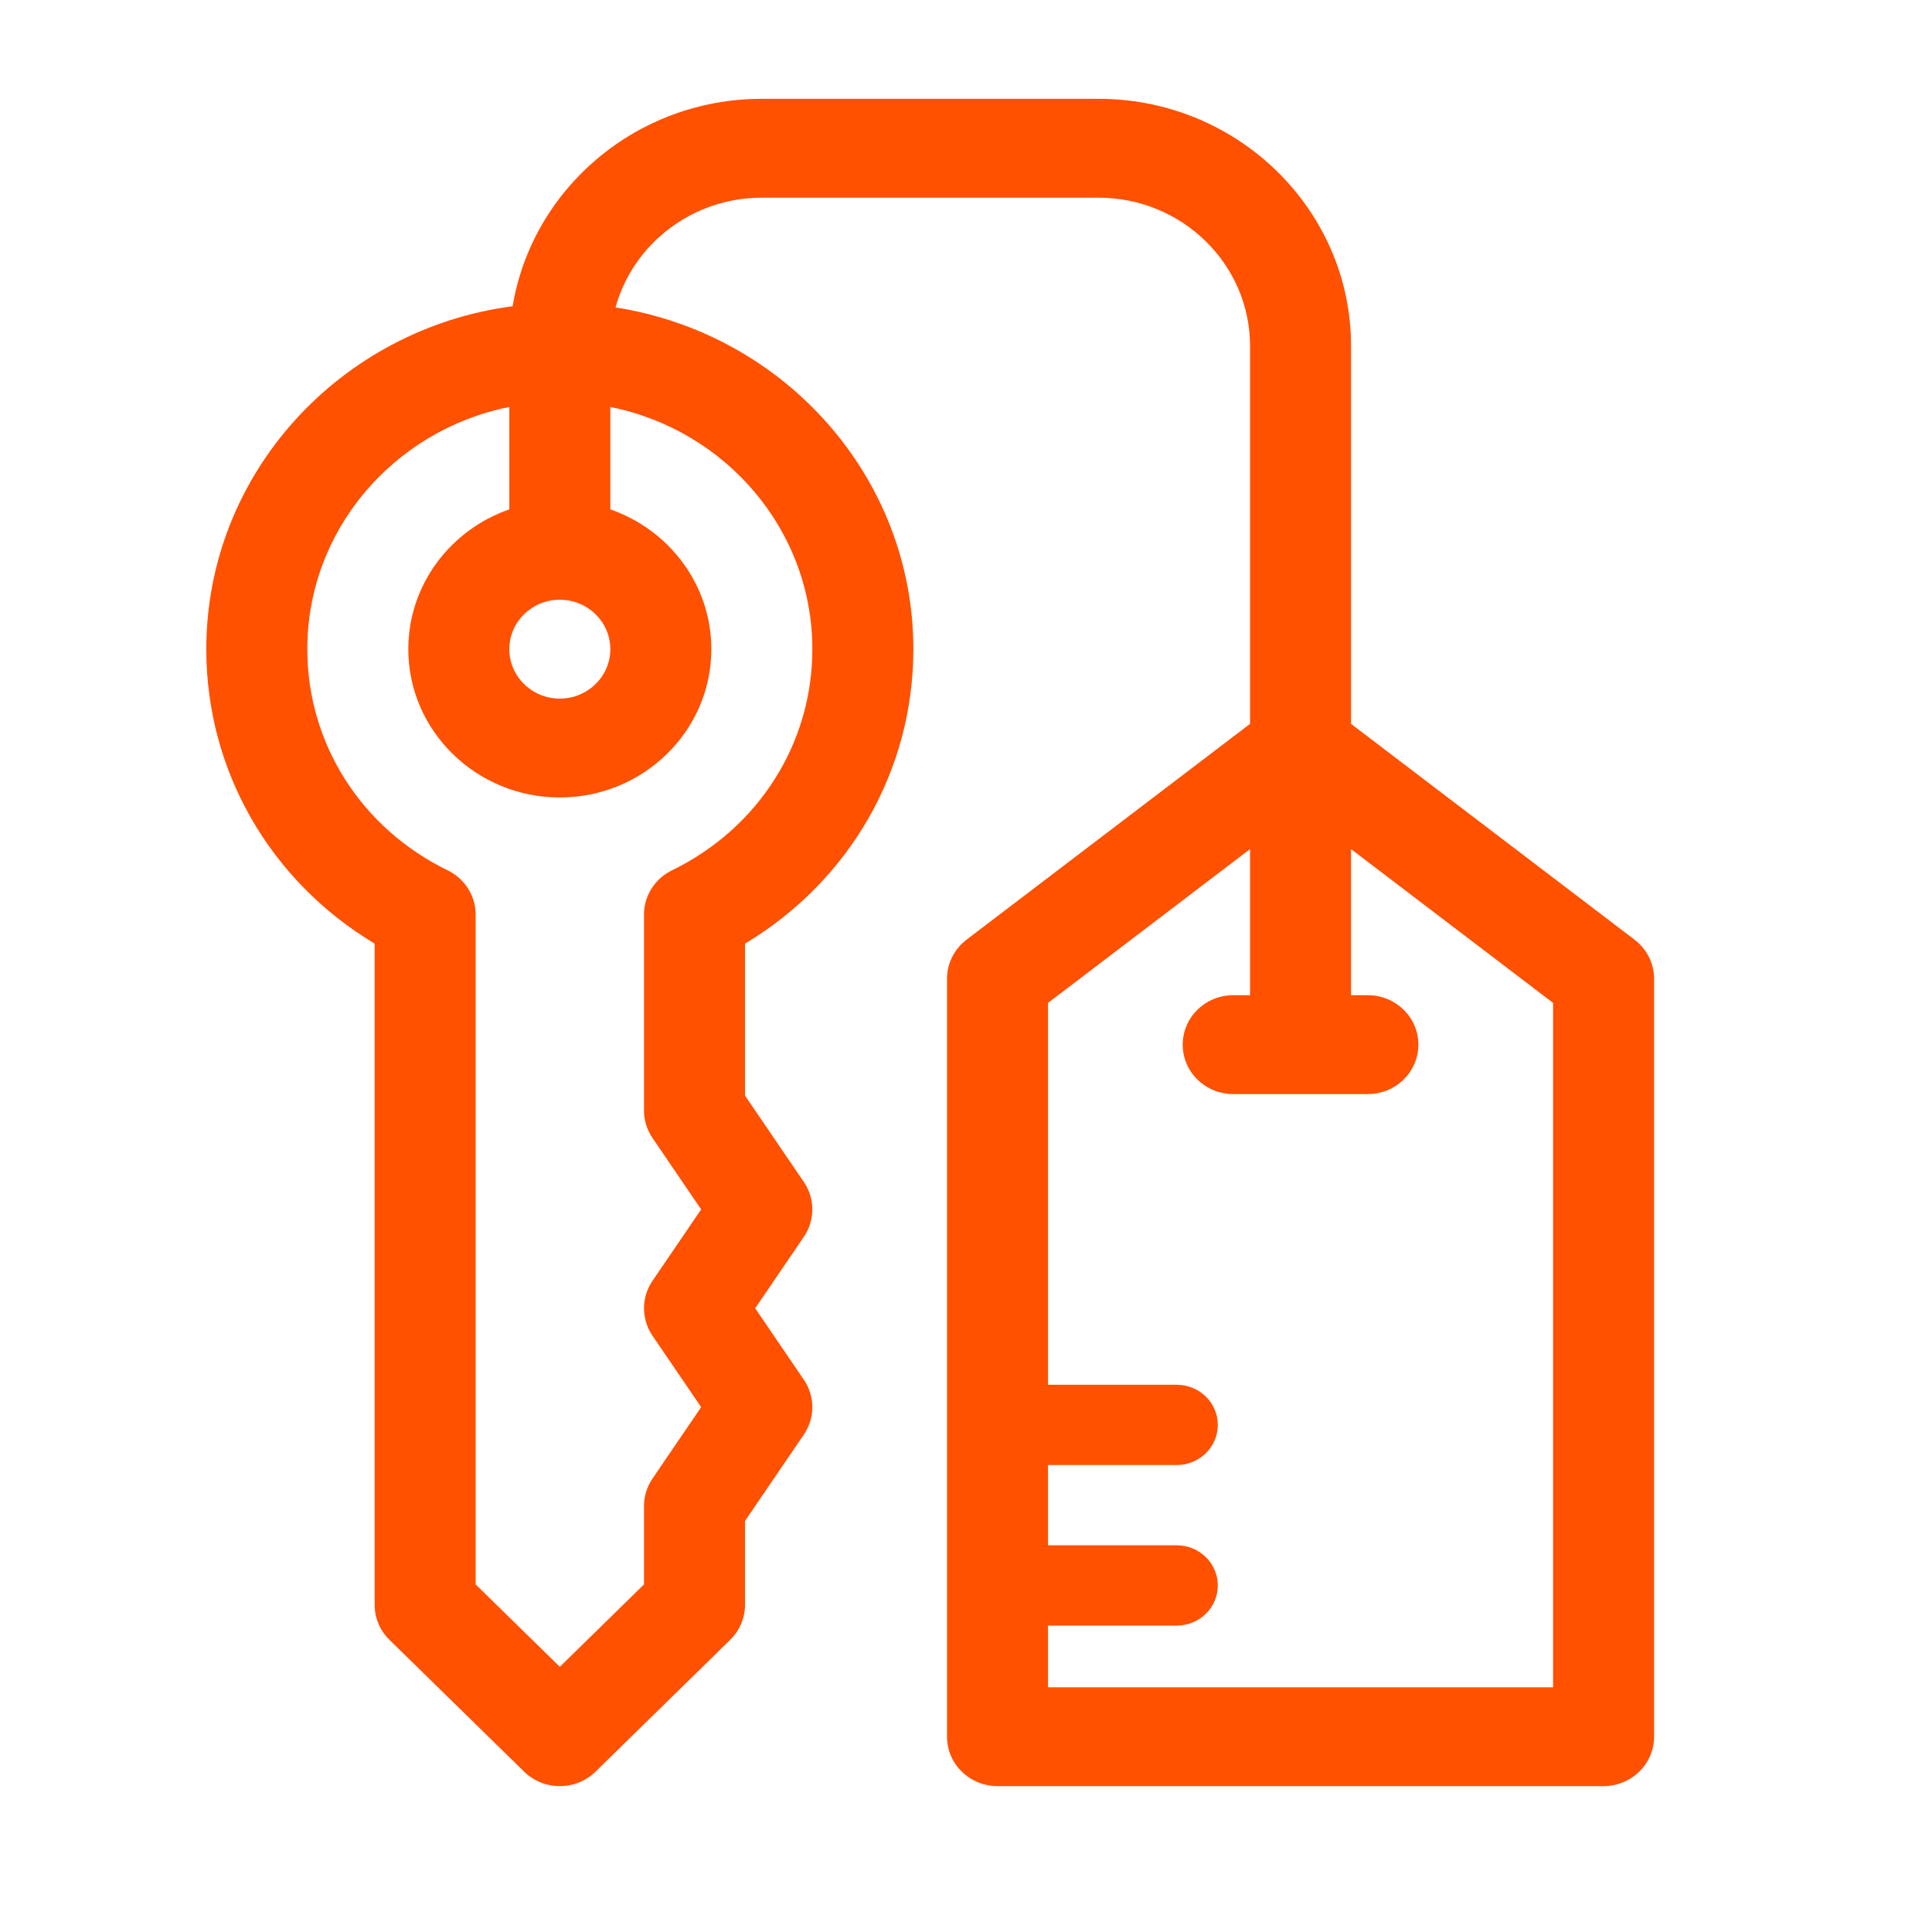 <?xml version="1.0" encoding="UTF-8" standalone="no"?>
<!-- Created with Inkscape (http://www.inkscape.org/) -->

<svg
   xmlns:dc="http://purl.org/dc/elements/1.1/"
   xmlns:cc="http://creativecommons.org/ns#"
   xmlns:rdf="http://www.w3.org/1999/02/22-rdf-syntax-ns#"
   xmlns:svg="http://www.w3.org/2000/svg"
   xmlns="http://www.w3.org/2000/svg"
   xmlns:sodipodi="http://sodipodi.sourceforge.net/DTD/sodipodi-0.dtd"
   xmlns:inkscape="http://www.inkscape.org/namespaces/inkscape"
   width="200mm"
   height="200mm"
   viewBox="0 0 200 200"
   version="1.1"
   id="svg4628"
   sodipodi:docname="feature_room-key_ORANGE.svg"
   inkscape:version="0.92.4 (5da689c313, 2019-01-14)">
  <defs
     id="defs4622">
    <clipPath
       clipPathUnits="userSpaceOnUse"
       id="clipPath5282">
      <g
         id="use5284"
         inkscape:label="Clip">
        <rect
           style="opacity:0.053;fill:#ff5100;fill-opacity:1;stroke-width:0.265"
           id="rect5299"
           width="138.164"
           height="86.467"
           x="33.55"
           y="104.242" />
      </g>
    </clipPath>
    <clipPath
       clipPathUnits="userSpaceOnUse"
       id="clipPath5318">
      <rect
         style="opacity:0.053;fill:#ff5100;fill-opacity:1;stroke-width:0.998"
         id="rect5320"
         width="520.506"
         height="323.231"
         x="-4.606"
         y="94.682"
         ry="9.202" />
    </clipPath>
  </defs>
  <sodipodi:namedview
     id="base"
     pagecolor="#ffffff"
     bordercolor="#666666"
     borderopacity="1.0"
     inkscape:pageopacity="0.0"
     inkscape:pageshadow="2"
     inkscape:zoom="1.3155765"
     inkscape:cx="361.45839"
     inkscape:cy="350.91531"
     inkscape:document-units="mm"
     inkscape:current-layer="layer1"
     showgrid="false"
     inkscape:window-width="2560"
     inkscape:window-height="1348"
     inkscape:window-x="-12"
     inkscape:window-y="-12"
     inkscape:window-maximized="1"
     inkscape:snap-grids="false" />
  <g
     inkscape:label="Ebene 1"
     inkscape:groupmode="layer"
     id="layer1"
     transform="translate(0,-97)">
    <g
       id="g5656"
       transform="matrix(0.283,0,0,0.277,9.753,140.076)"
       style="fill:#ff5100;fill-opacity:1">
      <path
         id="path5640"
         d="M 563.456,195.676 459.744,115.011 V -26.209 c 0,-50.933 -41.437,-92.37 -92.37,-92.37 h -123.16 c -45.876,0 -84.031,33.621 -91.159,77.514 C 89.881,-32.6 41,21.645 41,87.098 41,132.506 64.322,173.691 102.58,197.15 V 444.262 c 0,4.901 1.946,9.598 5.412,13.062 l 49.264,49.264 C 160.862,510.197 165.59,512 170.318,512 c 4.728,0 9.456,-1.803 13.062,-5.412 l 49.264,-49.264 c 3.466,-3.464 5.412,-8.162 5.412,-13.062 v -31.354 l 21.528,-32.294 c 4.137,-6.205 4.137,-14.29 0,-20.495 L 241.784,333.418 259.584,306.717 c 4.137,-6.205 4.137,-14.29 0,-20.495 L 238.056,253.928 v -56.779 c 38.258,-23.46 61.58,-64.644 61.58,-110.052 0,-64.372 -47.28,-117.902 -108.935,-127.707 6.356,-23.597 27.933,-41.021 53.513,-41.021 h 123.16 c 30.56,0 55.422,24.862 55.422,55.422 V 115.011 l -103.712,80.665 c -4.5,3.499 -7.132,8.881 -7.132,14.582 v 283.268 c 0,10.203 8.271,18.474 18.474,18.474 h 221.688 c 10.203,0 18.474,-8.271 18.474,-18.474 V 210.258 c 0,-5.701 -2.632,-11.083 -7.132,-14.582 z M 188.792,87.098 c 0,10.187 -8.287,18.474 -18.474,18.474 -10.187,0 -18.474,-8.287 -18.474,-18.474 0,-10.187 8.287,-18.474 18.474,-18.474 10.187,0 18.474,8.287 18.474,18.474 z m 73.896,0 c 0,35.218 -19.672,66.887 -51.338,82.647 -6.276,3.123 -10.242,9.529 -10.242,16.539 V 259.522 c 0,3.647 1.08,7.212 3.104,10.247 l 17.8,26.701 -17.8,26.701 c -4.137,6.205 -4.137,14.29 0,20.495 l 17.8,26.7 -17.8,26.701 c -2.024,3.035 -3.104,6.6 -3.104,10.247 v 29.296 l -30.79,30.79 -30.79,-30.79 V 186.284 c 0,-7.009 -3.967,-13.416 -10.242,-16.539 C 97.62,153.985 77.948,122.316 77.948,87.098 c 0,-44.607 31.785,-81.928 73.896,-90.512 V 34.854 c -21.503,7.626 -36.948,28.161 -36.948,52.244 0,30.56 24.862,55.422 55.422,55.422 30.56,0 55.422,-24.862 55.422,-55.422 0,-24.084 -15.445,-44.618 -36.948,-52.244 V -3.414 C 230.903,5.17 262.688,42.491 262.688,87.098 Z M 533.64,475.052 H 348.9 V 219.293 l 73.896,-57.475 V 216.416 h -6.158 c -10.203,0 -18.474,8.271 -18.474,18.474 0,10.203 8.271,18.474 18.474,18.474 h 49.264 c 10.203,0 18.474,-8.271 18.474,-18.474 0,-10.203 -8.271,-18.474 -18.474,-18.474 h -6.158 v -54.597 l 73.896,57.475 z"
         inkscape:connector-curvature="0"
         style="stroke-width:1.232;fill:#ff5100;fill-opacity:1" />
      <path
         id="path5642"
         d="m 396,422 h -60 c -8.284,0 -15,6.716 -15,15 0,8.284 6.716,15 15,15 h 60 c 8.284,0 15,-6.716 15,-15 0,-8.284 -6.716,-15 -15,-15 z"
         inkscape:connector-curvature="0"
         style="fill:#ff5100;fill-opacity:1" />
      <path
         id="path5644"
         d="m 336,362 c -8.284,0 -15,6.716 -15,15 0,8.284 6.716,15 15,15 h 60 c 8.284,0 15,-6.716 15,-15 0,-8.284 -6.716,-15 -15,-15 z"
         inkscape:connector-curvature="0"
         style="fill:#ff5100;fill-opacity:1" />
    </g>
  </g>
</svg>
